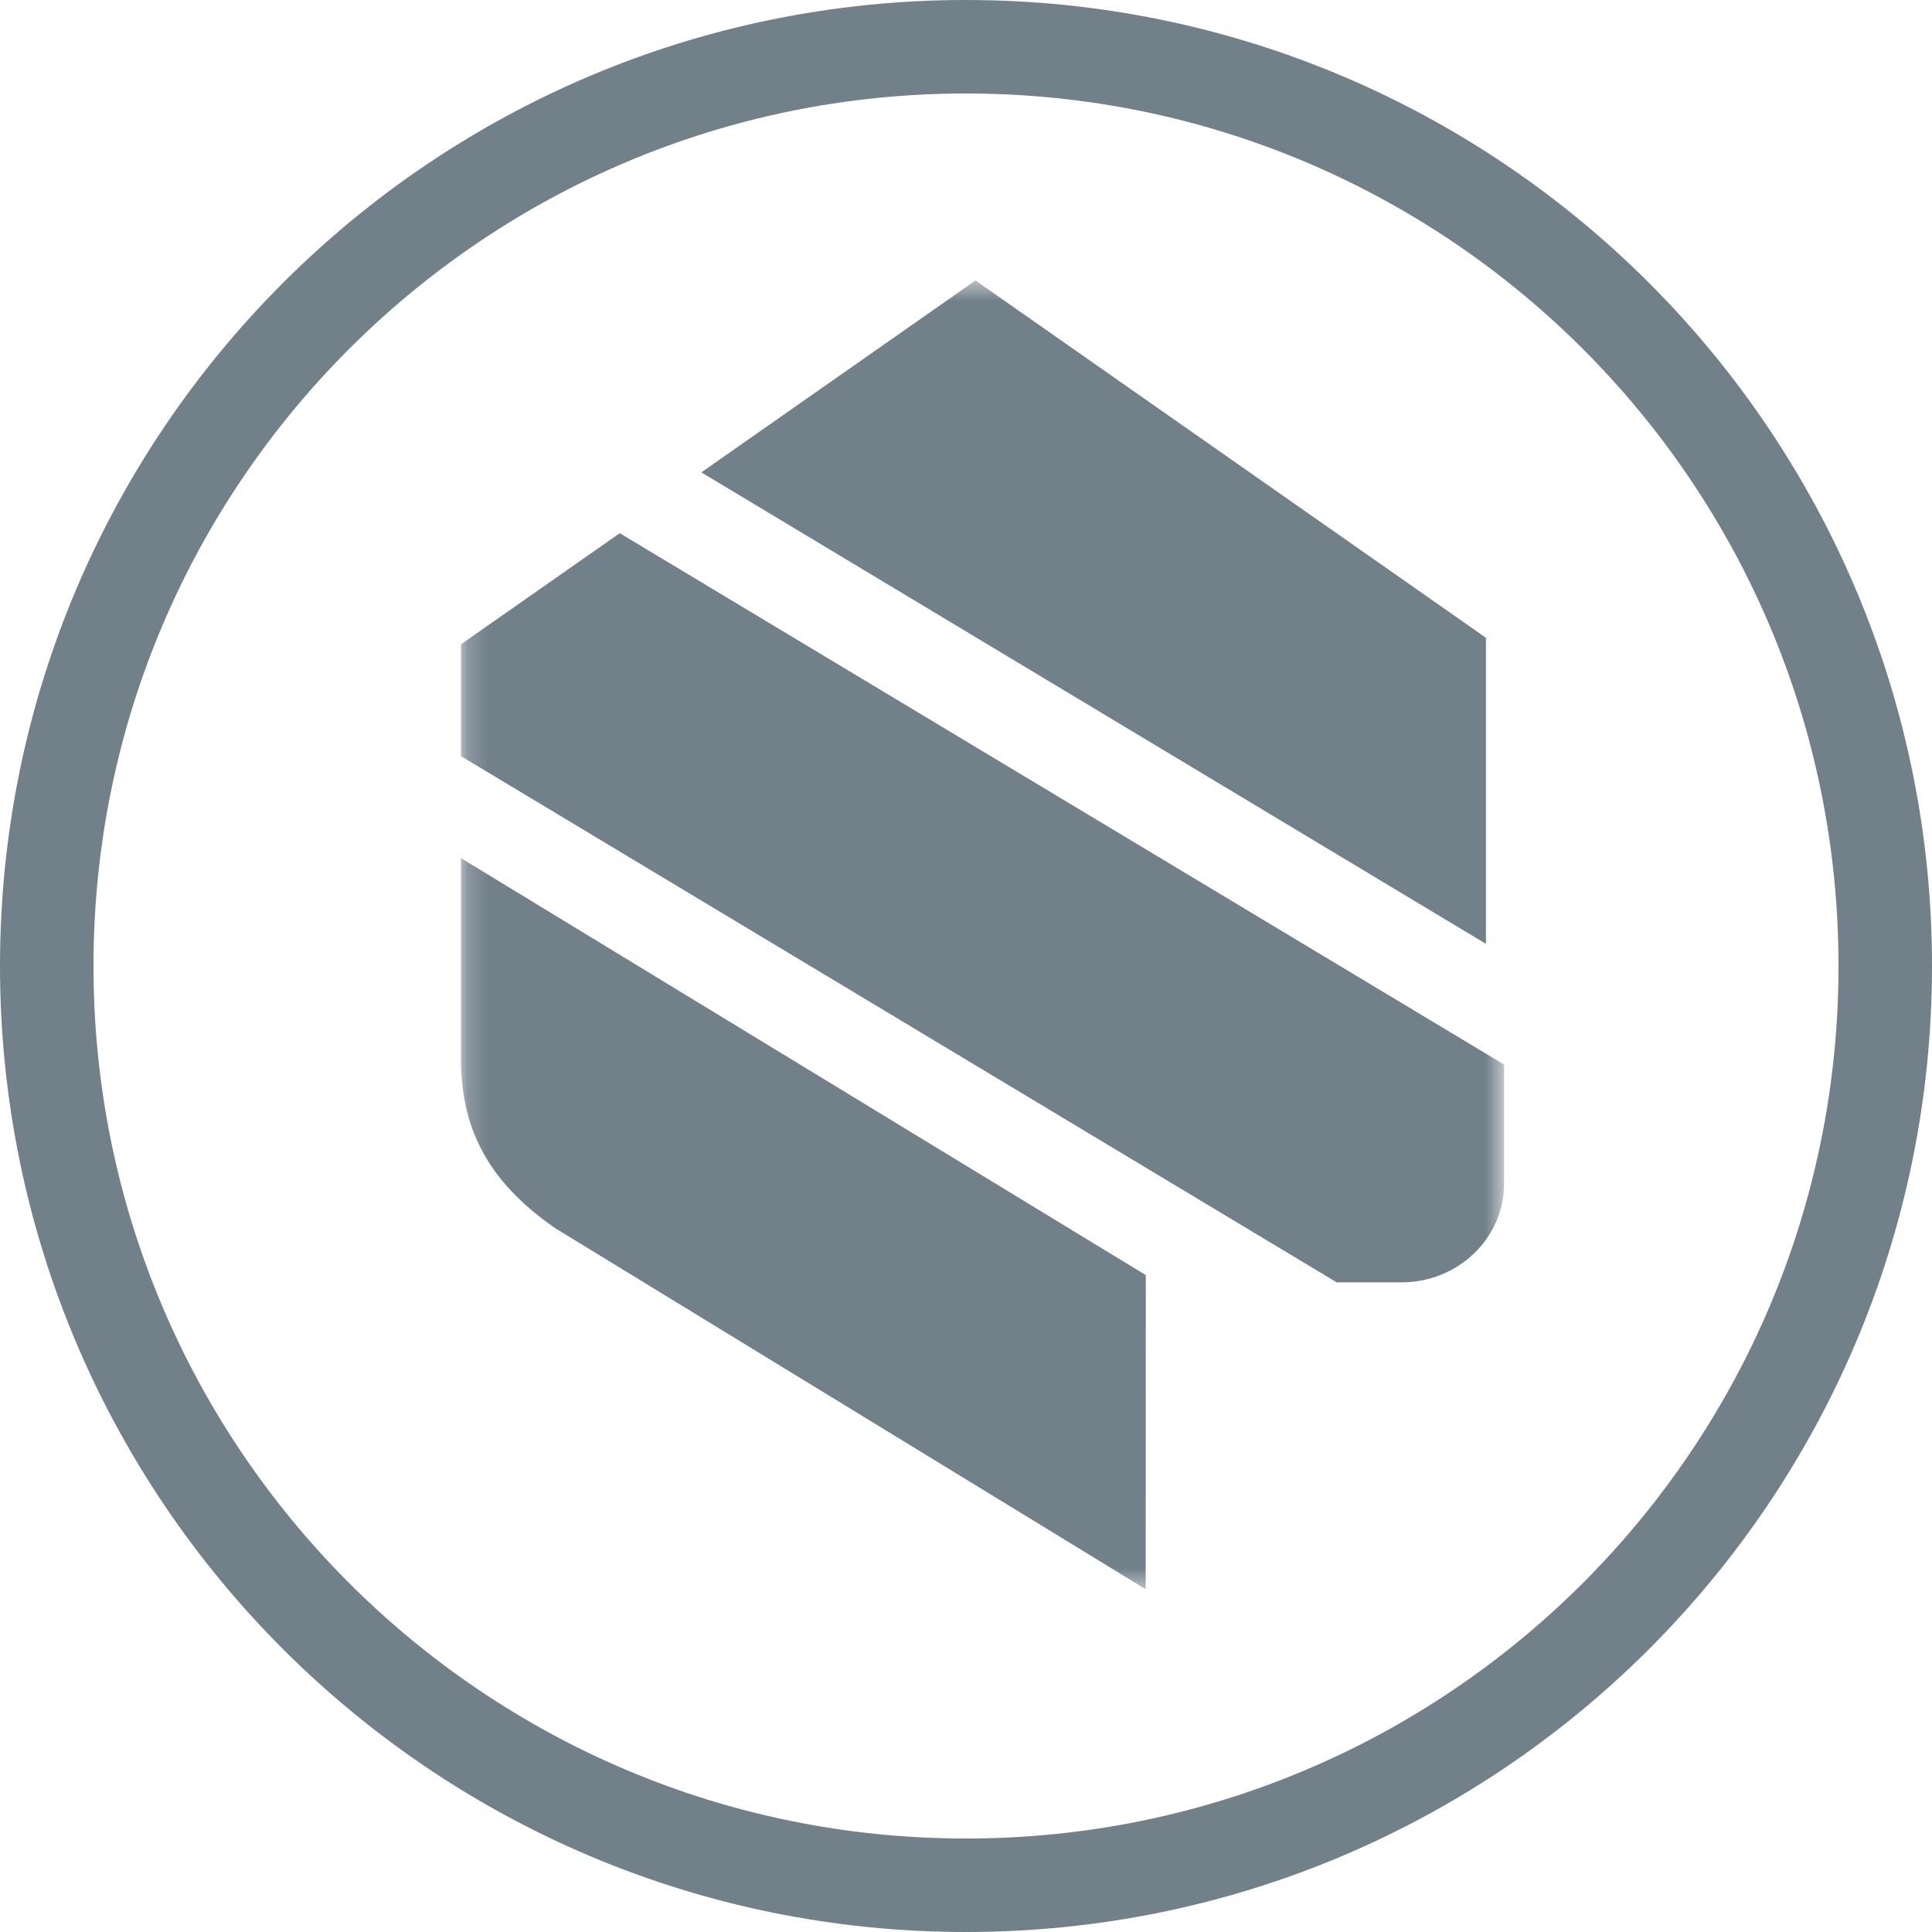 <svg width="93" height="93" viewBox="0 0 93 93" fill="none" xmlns="http://www.w3.org/2000/svg">
<path d="M90.75 46.5C90.75 70.939 70.939 90.75 46.5 90.75C22.061 90.75 2.25 70.939 2.25 46.5C2.25 22.061 22.061 2.25 46.5 2.25C70.939 2.25 90.75 22.061 90.75 46.5Z" stroke="#72808A" stroke-width="4.5"/>
<mask id="mask0" mask-type="alpha" maskUnits="userSpaceOnUse" x="22" y="13" width="51" height="64">
<path fill-rule="evenodd" clip-rule="evenodd" d="M22.19 13.5H72.401V76.5H22.19V13.5Z" fill="white"/>
</mask>
<g mask="url(#mask0)">
<path fill-rule="evenodd" clip-rule="evenodd" d="M72.401 56.981V51.244L29.833 25.666L22.19 31.015V36.398L64.343 61.728H67.465C70.191 61.728 72.401 59.602 72.401 56.981Z" fill="#72808A"/>
<path fill-rule="evenodd" clip-rule="evenodd" d="M71.528 45.434V30.7L46.957 13.5L33.76 22.738L71.528 45.434Z" fill="#72808A"/>
<path fill-rule="evenodd" clip-rule="evenodd" d="M22.19 41.307V50.958C22.19 54.245 23.414 56.827 26.727 59.122L55.15 76.5L55.155 61.379L22.19 41.307Z" fill="#72808A"/>
</g>
</svg>
